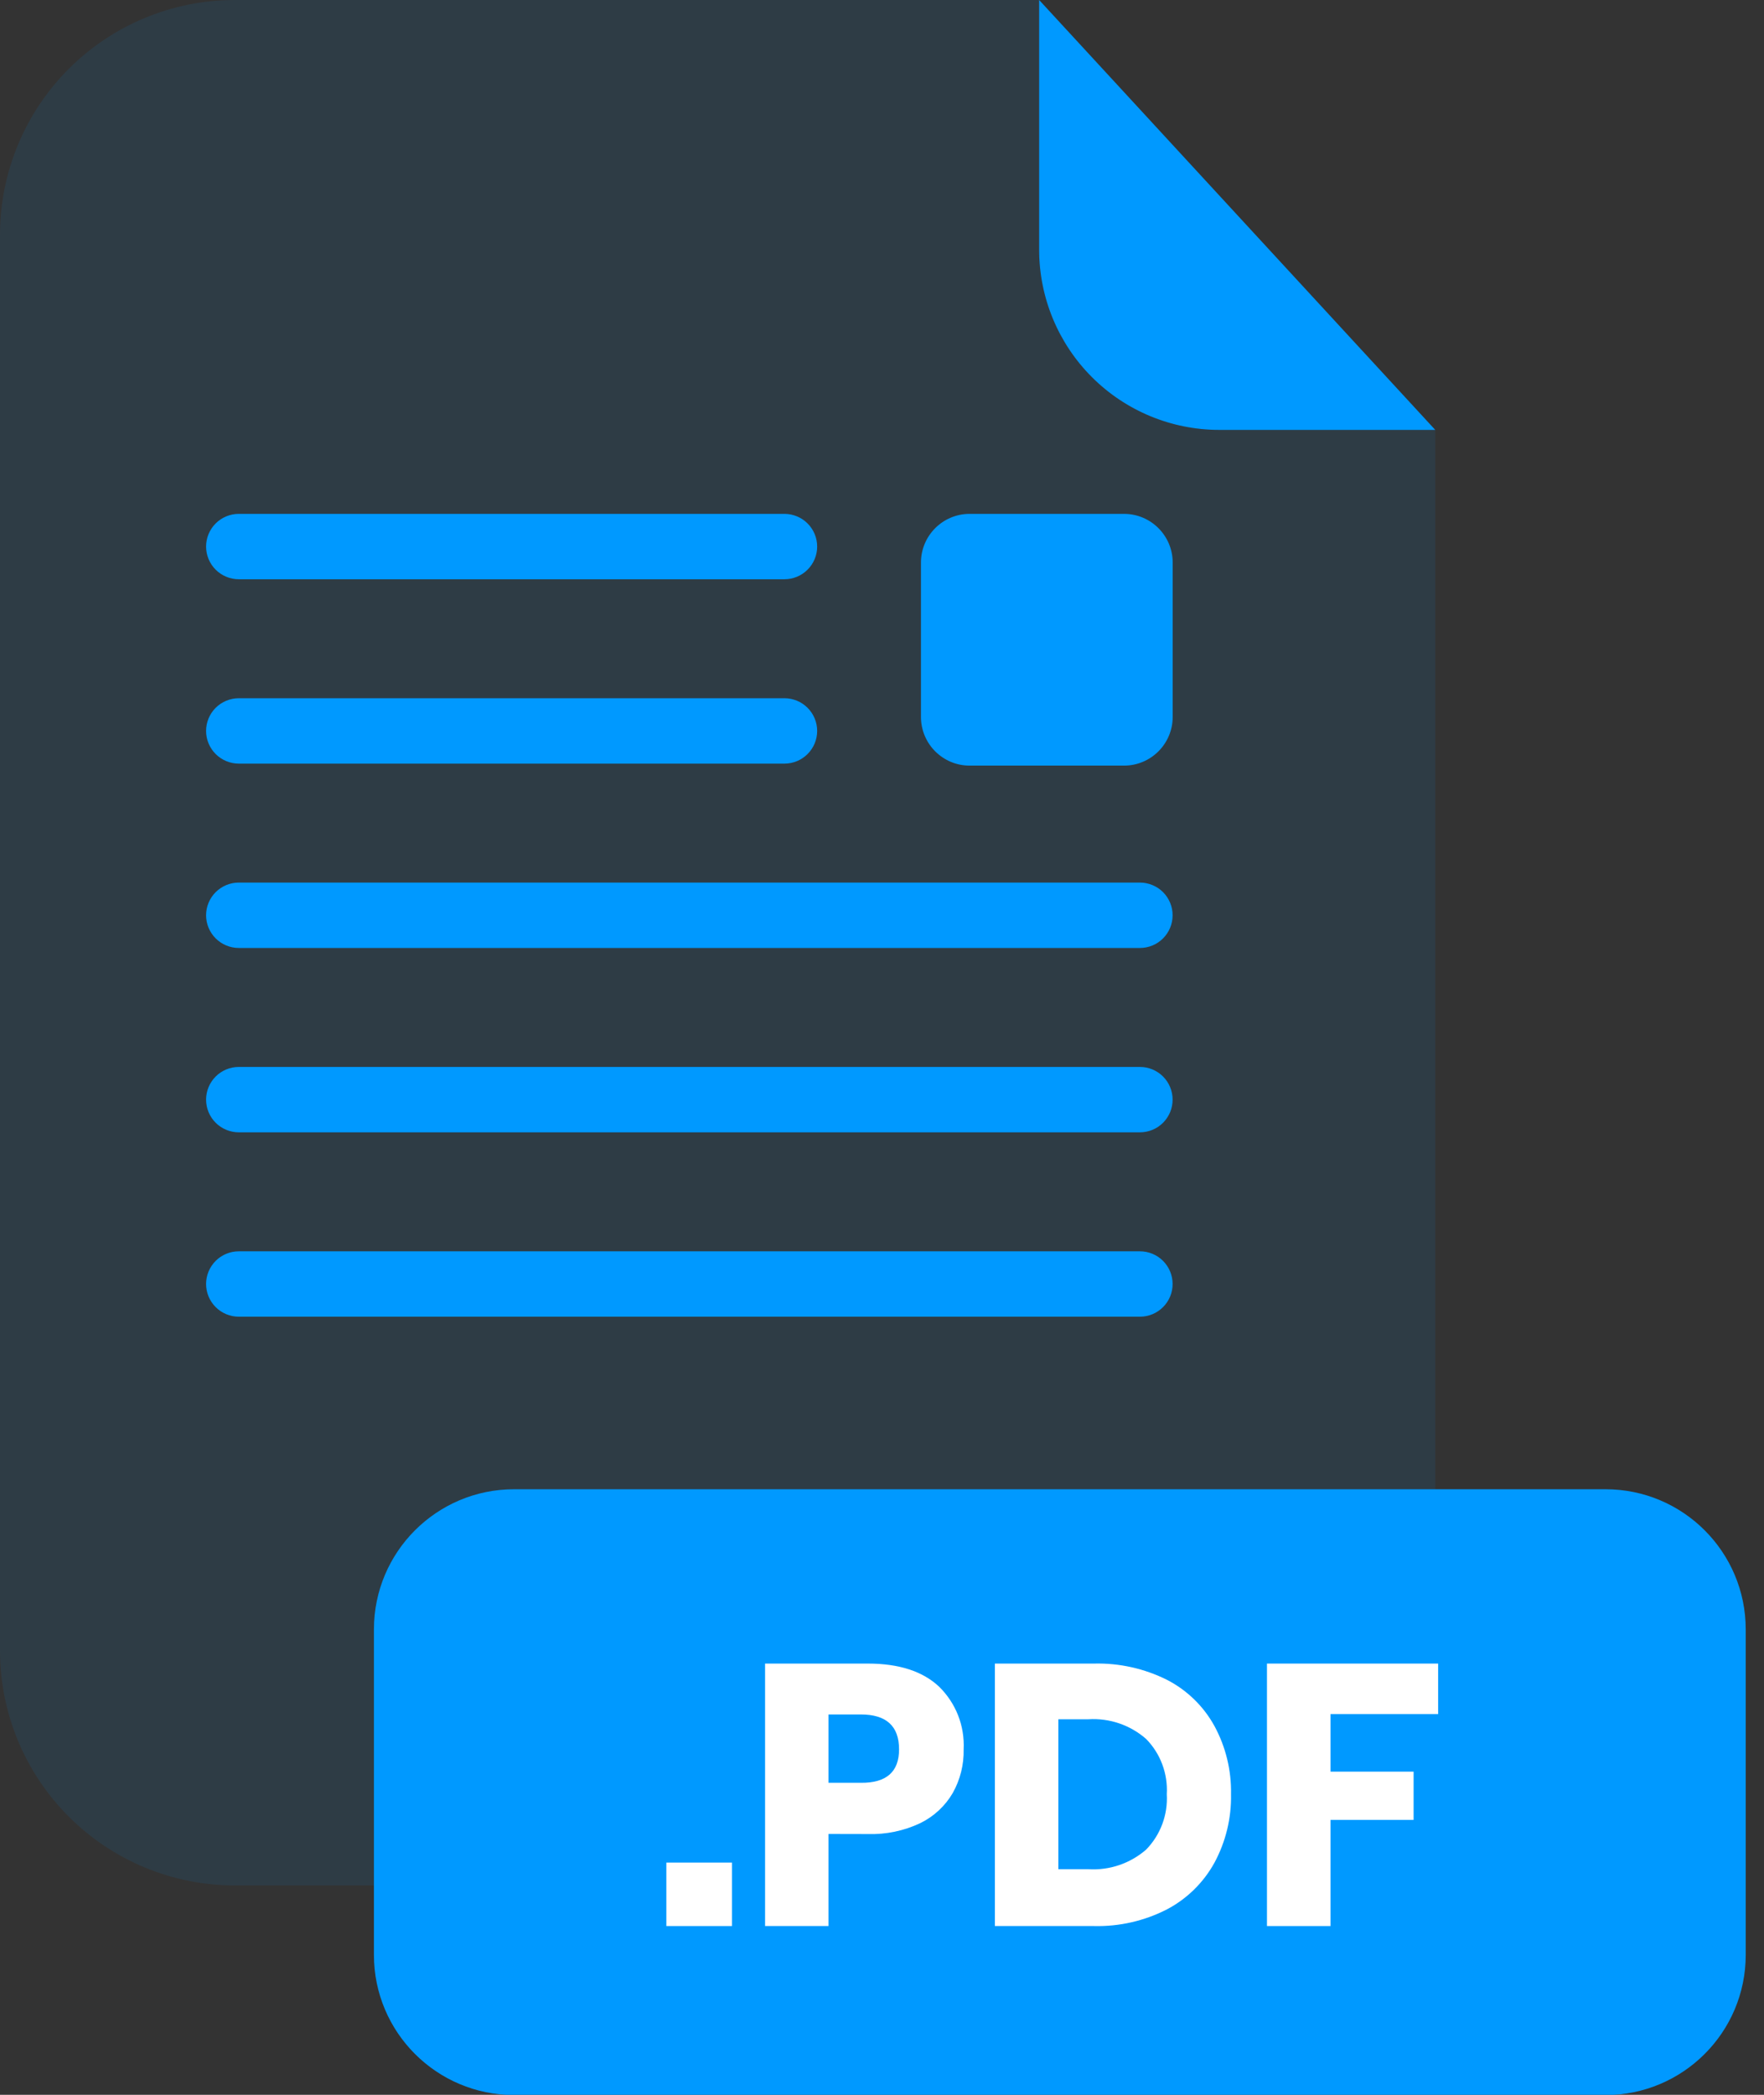 <svg width="80" height="95" viewBox="0 0 80 95" fill="none" xmlns="http://www.w3.org/2000/svg">
<rect x="0" y="0" width="80" height="95" fill="#333333" stroke="none"/>
<g opacity="0.3">
<path opacity="0.3" d="M55.289 19.496C53.125 19.494 51.05 18.633 49.52 17.103C47.99 15.573 47.129 13.498 47.127 11.333V0H10.652C7.827 0 5.118 1.122 3.12 3.12C1.122 5.118 0 7.827 0 10.652V74.869C0.004 77.691 1.128 80.397 3.126 82.391C5.123 84.385 7.83 85.505 10.652 85.505H54.438C57.261 85.505 59.968 84.385 61.965 82.391C63.963 80.397 65.087 77.691 65.091 74.869V19.496H55.289Z" fill="#0099FF"/>
</g>
<path d="M65.091 19.496H55.29C53.125 19.494 51.05 18.633 49.52 17.103C47.99 15.573 47.129 13.498 47.127 11.333V0L65.091 19.496Z" fill="#0099FF"/>
<path d="M51.699 59.712H10.83C10.437 59.712 10.059 59.555 9.78 59.277C9.502 58.998 9.346 58.621 9.346 58.227C9.347 57.834 9.504 57.458 9.782 57.18C10.06 56.902 10.437 56.747 10.83 56.747H51.699C52.091 56.747 52.468 56.903 52.745 57.18C53.023 57.458 53.179 57.834 53.179 58.227C53.18 58.422 53.142 58.615 53.068 58.795C52.993 58.975 52.884 59.139 52.747 59.276C52.609 59.414 52.446 59.524 52.266 59.599C52.086 59.673 51.893 59.712 51.699 59.712Z" fill="#0099FF"/>
<path d="M51.699 42.99H10.83C10.437 42.99 10.06 42.834 9.782 42.557C9.504 42.279 9.347 41.903 9.346 41.51C9.346 41.116 9.502 40.739 9.78 40.46C10.059 40.182 10.437 40.025 10.83 40.025H51.699C51.893 40.025 52.086 40.064 52.266 40.139C52.446 40.213 52.609 40.322 52.747 40.46C52.884 40.598 52.993 40.762 53.068 40.942C53.142 41.122 53.18 41.315 53.179 41.51C53.179 41.903 53.023 42.279 52.745 42.557C52.468 42.834 52.091 42.99 51.699 42.99Z" fill="#0099FF"/>
<path d="M51.699 51.351H10.83C10.437 51.351 10.059 51.194 9.78 50.916C9.502 50.638 9.346 50.26 9.346 49.866C9.347 49.473 9.504 49.097 9.782 48.819C10.06 48.542 10.437 48.386 10.83 48.386H51.699C52.091 48.386 52.468 48.542 52.745 48.819C53.023 49.097 53.179 49.474 53.179 49.866C53.18 50.061 53.142 50.254 53.068 50.434C52.993 50.614 52.884 50.778 52.747 50.916C52.609 51.054 52.446 51.163 52.266 51.238C52.086 51.312 51.893 51.351 51.699 51.351Z" fill="#0099FF"/>
<path d="M35.579 34.63H10.83C10.437 34.63 10.06 34.474 9.782 34.197C9.504 33.919 9.347 33.542 9.346 33.15C9.346 32.756 9.502 32.378 9.78 32.1C10.059 31.822 10.437 31.665 10.83 31.665H35.579C35.972 31.666 36.349 31.823 36.626 32.101C36.904 32.38 37.06 32.757 37.06 33.15C37.059 33.542 36.902 33.918 36.625 34.195C36.348 34.473 35.972 34.629 35.579 34.63Z" fill="#0099FF"/>
<path d="M35.579 26.269H10.83C10.437 26.269 10.06 26.113 9.782 25.836C9.504 25.558 9.347 25.182 9.346 24.789C9.346 24.395 9.502 24.017 9.78 23.739C10.059 23.46 10.437 23.304 10.83 23.304H35.579C35.972 23.305 36.349 23.462 36.626 23.74C36.904 24.019 37.06 24.396 37.06 24.789C37.059 25.181 36.902 25.557 36.625 25.834C36.348 26.112 35.972 26.268 35.579 26.269Z" fill="#0099FF"/>
<path d="M72.814 67.537H23.316C19.804 67.537 16.958 70.383 16.958 73.895V88.652C16.958 92.163 19.804 95.01 23.316 95.01H72.814C76.325 95.01 79.171 92.163 79.171 88.652V73.895C79.171 70.383 76.325 67.537 72.814 67.537Z" fill="#0099FF"/>
<path d="M33.197 84.468V87.346H30.22V84.468H33.197Z" fill="white"/>
<path d="M37.575 83.17V87.346H34.697V75.443H39.361C40.774 75.443 41.854 75.795 42.595 76.496C42.969 76.864 43.262 77.307 43.453 77.796C43.644 78.285 43.729 78.81 43.703 79.334C43.718 80.026 43.547 80.71 43.208 81.313C42.863 81.904 42.35 82.379 41.736 82.679C40.994 83.03 40.18 83.199 39.361 83.174L37.575 83.17ZM40.774 79.334C40.774 78.278 40.196 77.751 39.04 77.751H37.575V80.85H39.04C40.196 80.861 40.774 80.355 40.774 79.334Z" fill="white"/>
<path d="M55.076 84.476C54.58 85.376 53.832 86.111 52.922 86.59C51.9 87.114 50.762 87.374 49.613 87.346H45.12V75.443H49.613C50.763 75.414 51.902 75.668 52.93 76.183C53.837 76.651 54.584 77.379 55.076 78.273C55.591 79.222 55.85 80.289 55.828 81.369C55.85 82.452 55.59 83.522 55.076 84.476ZM51.98 83.878C52.302 83.548 52.551 83.154 52.712 82.722C52.873 82.29 52.942 81.829 52.915 81.369C52.942 80.909 52.873 80.448 52.712 80.017C52.552 79.585 52.302 79.192 51.98 78.863C51.26 78.231 50.32 77.909 49.364 77.968H47.998V84.769H49.364C50.319 84.827 51.259 84.507 51.98 83.878Z" fill="white"/>
<path d="M65.222 75.443V77.735H60.341V80.344H64.109V82.533H60.341V87.346H57.459V75.443H65.222Z" fill="white"/>
<path d="M50.974 23.304H43.975C42.755 23.304 41.767 24.293 41.767 25.513V32.512C41.767 33.732 42.755 34.721 43.975 34.721H50.974C52.194 34.721 53.183 33.732 53.183 32.512V25.513C53.183 24.293 52.194 23.304 50.974 23.304Z" fill="#0099FF"/>
</svg>
